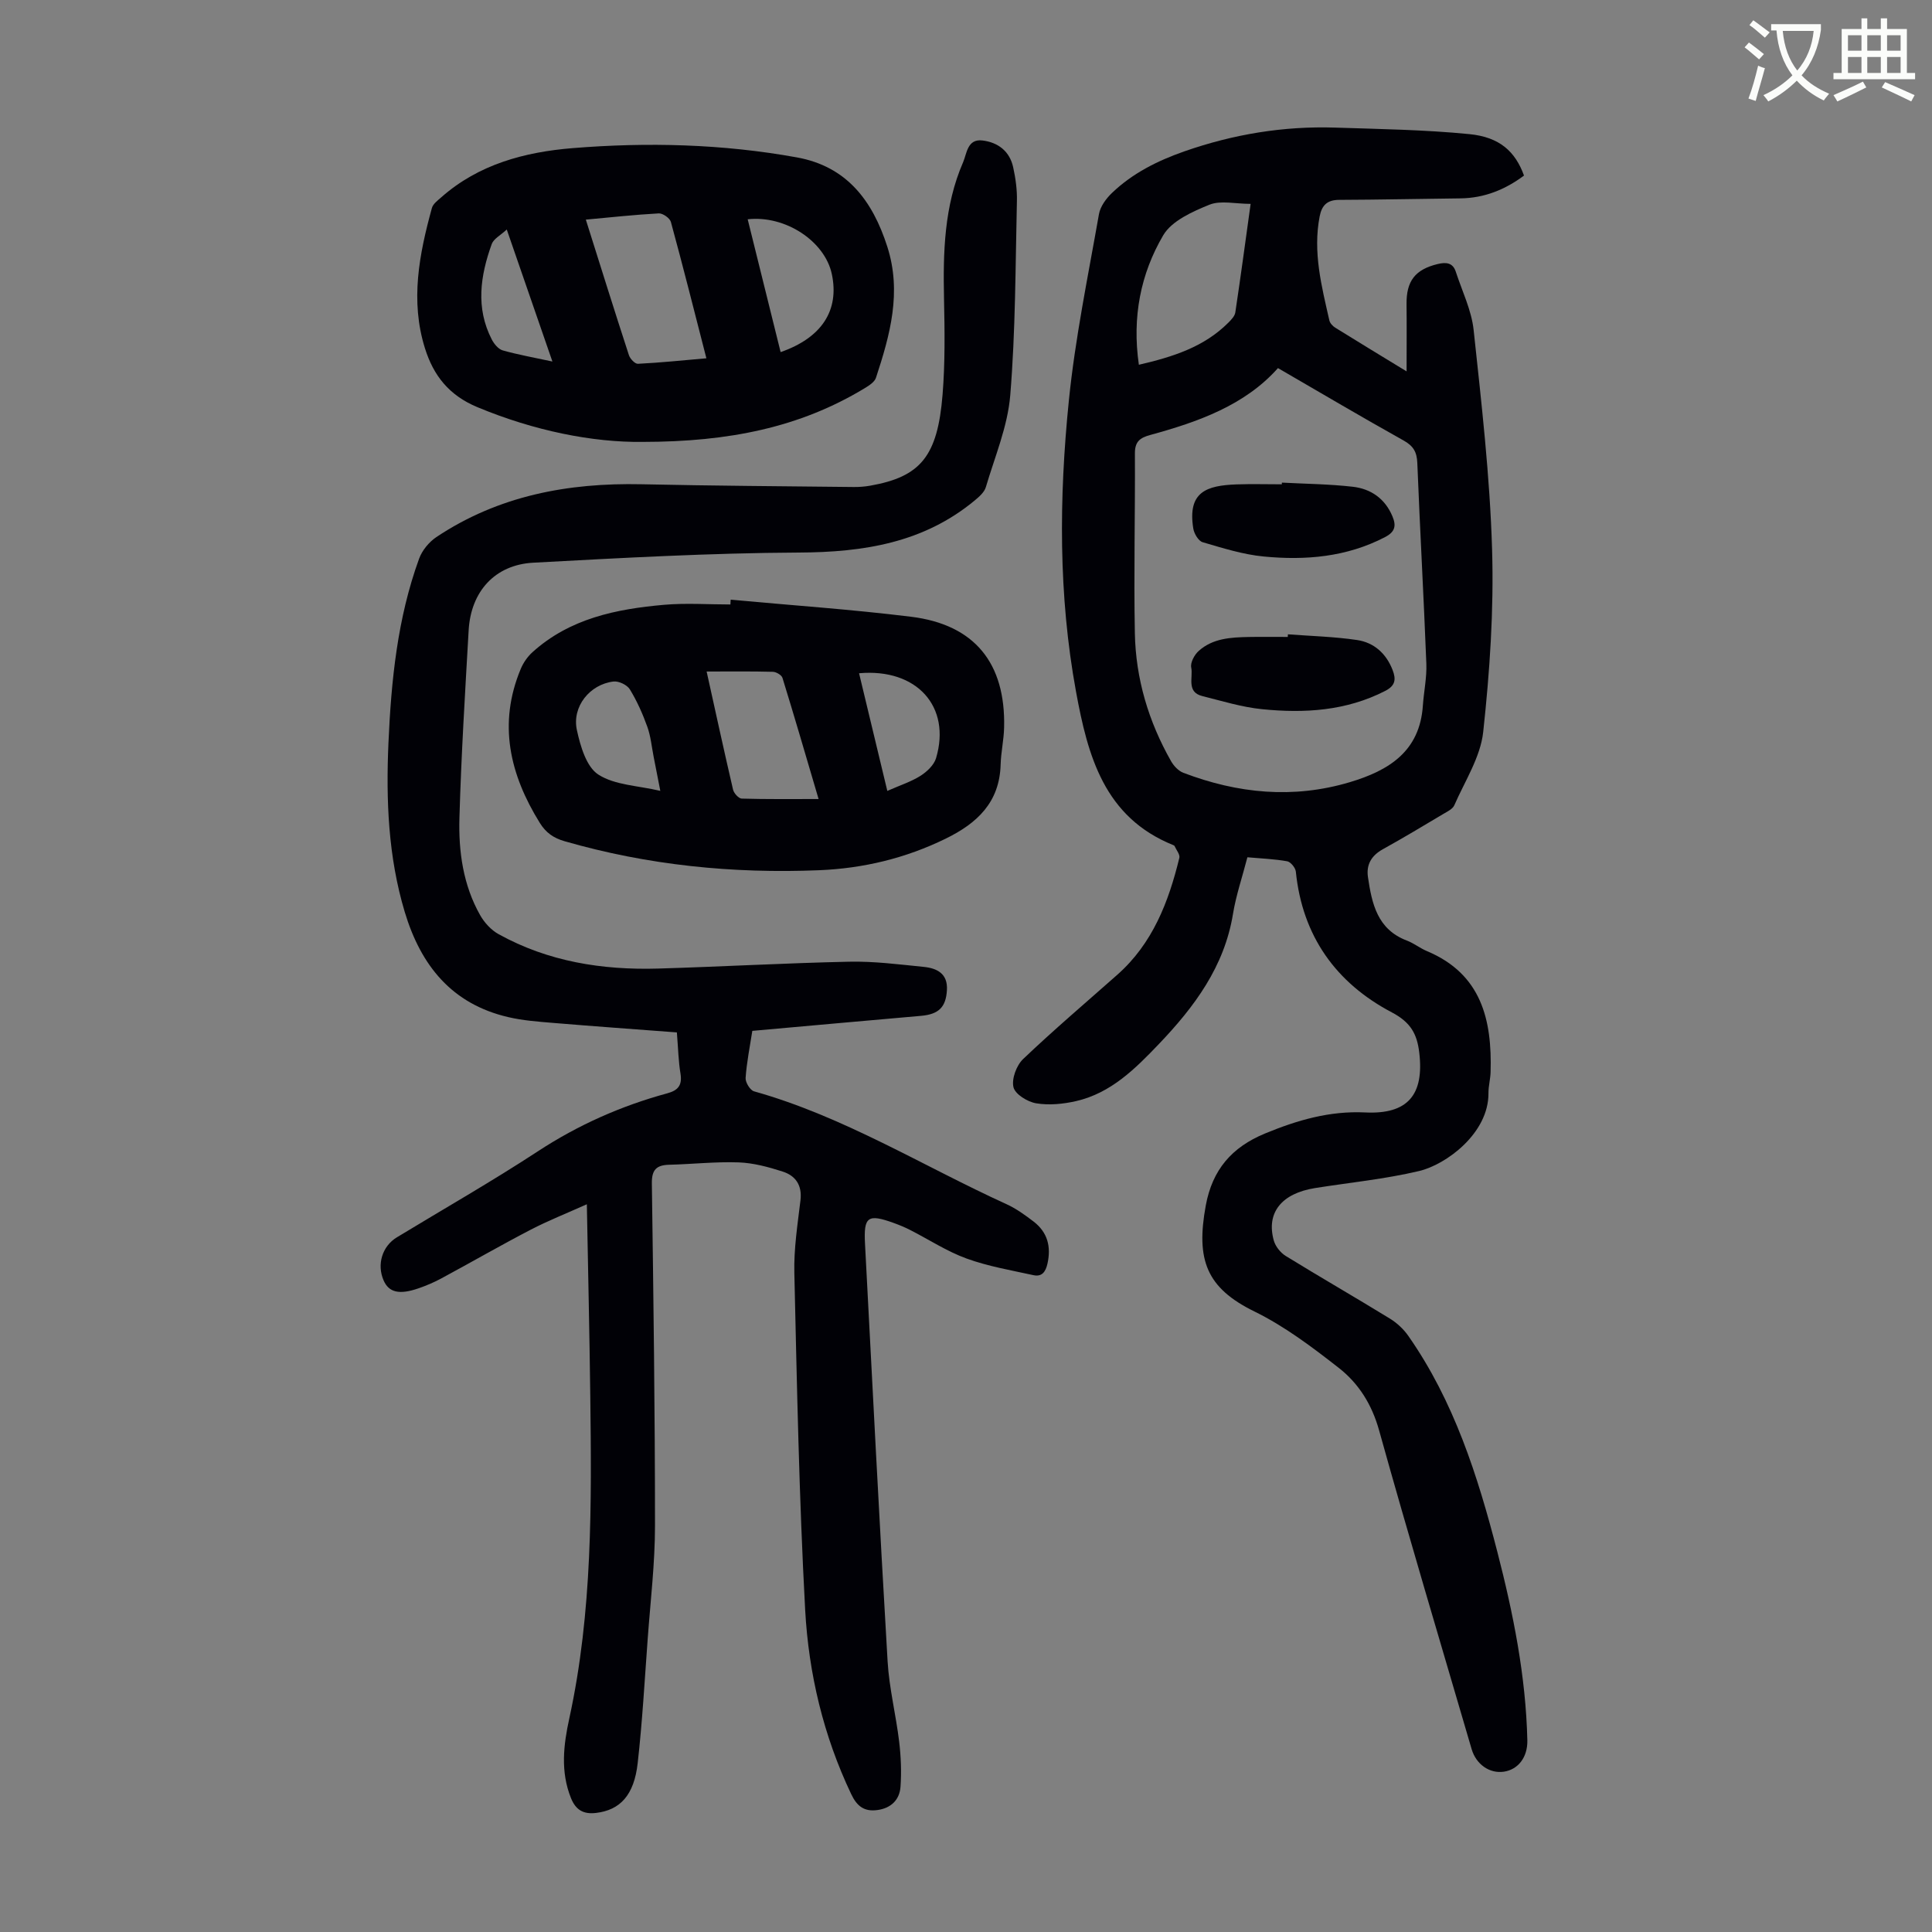 <svg enable-background="new 0 0 400 400" viewBox="0 0 400 400" xmlns="http://www.w3.org/2000/svg"><rect x="0" y="0" width="400" height="400" fill="#808080" stroke="none"/><path d="m362.1 8.8c1.1.8 2.1 1.6 3.1 2.4l-1 1.1c-1.3-1.1-2.3-2-3-2.5zm1.9 4.8c.5.2.9.4 1.4.5-.6 2.3-1.3 4.5-1.9 6.8l-1.5-.5c.8-2.1 1.4-4.3 2-6.8zm-1-9.4c1.3.9 2.4 1.8 3.4 2.5l-1 1.1c-1.4-1.2-2.4-2.1-3.2-2.6zm3.7 2.2v-1.4h10.3v1.2c-.5 3.6-1.8 6.8-4 9.4 1.5 1.6 3.4 2.8 5.7 3.8-.3.4-.7.8-1.1 1.4-2.3-1.1-4.1-2.5-5.6-4.1-1.6 1.6-3.6 3.1-5.9 4.3-.3-.5-.7-.9-1-1.3 2.4-1.1 4.4-2.5 6-4.1-1.9-2.5-3-5.6-3.3-9.3h-1.1zm8.8 0h-6.4c.3 3.3 1.3 6 3 8.2 2-2.3 3.1-5.1 3.4-8.2z" fill="#fbfcfa"/><path d="m385.3 3.8h1.3v2.2h2.8v-2.2h1.3v2.2h4.1v9.1h1.7v1.3h-16.9v-1.3h1.7v-9.1h4.1v-2.2zm.4 13.1.7 1.2c-1.8.9-3.8 1.9-6 2.9-.2-.4-.5-.8-.8-1.3 2.3-1 4.3-1.9 6.1-2.8zm-3.1-6.4h2.8v-3.2h-2.8zm0 4.6h2.8v-3.3h-2.8zm4-4.6h2.8v-3.2h-2.8zm0 4.6h2.8v-3.3h-2.8zm3.7 1.9c2.1.9 4.1 1.8 6.1 2.7l-.7 1.3c-2.2-1.1-4.2-2-6.1-2.9zm3.2-9.7h-2.8v3.2h2.8zm-2.8 7.8h2.8v-3.3h-2.8z" fill="#fbfcfa"/><g fill="#010106"><path d="m258.26 177.49c-1.07 4.14-2.35 7.87-2.98 11.71-1.78 10.93-7.99 19.25-15.34 26.95-4.9 5.13-9.93 10.16-17.14 11.82-2.67.61-5.59.9-8.26.46-1.79-.29-4.36-1.87-4.71-3.33-.42-1.72.62-4.52 1.99-5.83 6.32-6.02 12.98-11.68 19.52-17.47 7.3-6.46 10.61-15.06 12.83-24.19.17-.7-.63-1.63-.99-2.45-.04-.09-.17-.14-.27-.19-14.31-5.77-17.69-18.47-20.13-31.76-3.67-19.99-3.52-40.14-1.49-60.22 1.31-12.97 3.98-25.81 6.24-38.67.28-1.58 1.48-3.21 2.69-4.37 4.26-4.08 9.39-6.65 14.98-8.61 10.16-3.55 20.54-5.27 31.26-4.92 9.26.3 18.56.44 27.77 1.35 6.28.62 9.5 3.62 11.3 8.58-3.87 2.88-8.17 4.66-13.16 4.72-8.37.09-16.75.28-25.12.31-2.48.01-3.58 1.12-4.03 3.43-1.43 7.38.4 14.45 2.01 21.53.13.56.68 1.17 1.2 1.49 4.54 2.83 9.13 5.6 14.79 9.06 0-5.17.04-9.53-.01-13.89-.06-4.81 1.77-7.2 6.43-8.33 1.73-.42 3.15-.32 3.77 1.6 1.3 4 3.25 7.95 3.69 12.05 1.62 15.12 3.37 30.27 3.82 45.44.38 12.58-.48 25.27-1.84 37.8-.57 5.21-3.8 10.16-5.98 15.16-.35.8-1.48 1.32-2.33 1.83-4.13 2.46-8.25 4.94-12.46 7.27-2.36 1.31-3.47 3.17-3.09 5.77.81 5.5 1.94 10.84 8.07 13.15 1.45.55 2.71 1.58 4.15 2.18 11.29 4.74 13.49 14.24 13.17 25.05-.04 1.45-.45 2.89-.44 4.34.07 8.32-8.77 14.82-14.37 16.14-7.05 1.67-14.32 2.38-21.5 3.52-6.94 1.1-10.18 5.08-8.58 10.85.34 1.22 1.38 2.54 2.47 3.21 7.14 4.4 14.42 8.58 21.57 12.97 1.47.9 2.85 2.19 3.83 3.6 9.45 13.52 14.36 28.96 18.42 44.7 3.3 12.79 5.9 25.73 6.21 39.01.08 3.48-1.88 6.06-4.87 6.5-2.95.43-5.73-1.51-6.66-4.66-6.43-21.99-13.01-43.93-19.16-66-1.5-5.39-4.23-9.72-8.36-12.95-5.51-4.31-11.21-8.61-17.45-11.67-9.96-4.88-12.14-10.7-10.08-21.93 1.36-7.42 5.38-12.07 12.24-14.91 6.7-2.77 13.41-4.73 20.78-4.37 8.79.43 12.23-3.64 11.18-12.41-.46-3.85-1.77-6.25-5.68-8.31-11.55-6.08-18.53-15.8-19.87-29.14-.08-.79-1.07-2.01-1.79-2.14-2.61-.47-5.3-.57-8.24-.83zm6.33-101.28c-6.85 7.7-16.5 11.13-26.49 13.86-2.12.58-3.14 1.39-3.13 3.8.07 12.41-.25 24.83-.01 37.23.18 9.41 2.83 18.29 7.5 26.5.56.98 1.52 2.01 2.54 2.4 11.27 4.29 22.74 5.44 34.47 1.94 8.07-2.41 14.48-6.36 15.12-15.86.2-2.89.83-5.79.72-8.67-.54-13.85-1.32-27.69-1.87-41.54-.09-2.28-.8-3.53-2.84-4.67-8.57-4.78-17.01-9.78-26.01-14.99zm-28.8-.69c7.12-1.65 13.52-3.7 18.53-8.72.6-.6 1.33-1.36 1.44-2.12 1.1-7.33 2.09-14.68 3.17-22.47-3.17 0-6.21-.77-8.55.18-3.52 1.43-7.78 3.33-9.54 6.31-4.69 7.98-6.48 16.97-5.05 26.82z"/><path d="m140.14 213.75c-8.59-.65-17.13-1.26-25.65-1.97-3.11-.26-6.26-.49-9.28-1.2-11.68-2.72-18.08-10.69-21.41-21.76-3.43-11.43-3.89-23.13-3.38-34.91.57-12.99 1.86-25.91 6.35-38.24.62-1.71 2.05-3.45 3.57-4.47 12.86-8.58 27.27-11.27 42.49-10.94 14.65.32 29.31.41 43.97.57 1.11.01 2.24-.08 3.34-.27 10.43-1.84 13.98-6.05 15.01-18.87.53-6.56.44-13.18.3-19.77-.21-9.68.02-19.28 3.95-28.33.78-1.8.86-4.87 3.98-4.51 3.24.38 5.67 2.23 6.39 5.56.5 2.28.83 4.66.77 6.99-.31 13.42-.28 26.87-1.38 40.22-.53 6.43-3.19 12.7-5.05 19-.31 1.06-1.38 1.99-2.29 2.75-10.6 8.8-23.05 10.74-36.44 10.8-18.33.09-36.66 1.11-54.97 2.1-7.96.43-12.92 5.97-13.38 13.99-.74 12.95-1.54 25.9-1.91 38.87-.2 6.96.77 13.9 4.29 20.12.88 1.55 2.28 3.08 3.82 3.93 10.27 5.69 21.47 7.46 33.05 7.12 13.19-.39 26.37-1.14 39.57-1.42 5.12-.11 10.26.56 15.37 1.07 2.76.27 5.03 1.38 4.83 4.8-.2 3.57-1.72 5.02-5.37 5.34-11.58 1.01-23.16 2.06-34.92 3.11-.52 3.35-1.17 6.54-1.39 9.75-.06.91.94 2.55 1.75 2.77 18.58 5.21 34.91 15.45 52.28 23.37 2.01.92 3.86 2.26 5.62 3.61 2.86 2.21 3.63 5.16 2.85 8.68-.38 1.73-1.17 2.78-2.9 2.4-4.66-1.02-9.41-1.83-13.87-3.45-4.06-1.48-7.77-3.92-11.65-5.9-1.09-.56-2.24-1.03-3.39-1.45-5.38-1.94-6.27-1.35-5.97 4.28 1.51 28.83 2.98 57.67 4.68 86.49.33 5.56 1.72 11.04 2.39 16.59.37 3.09.5 6.26.28 9.36-.19 2.7-1.96 4.44-4.78 4.82-2.69.37-4.22-.75-5.42-3.28-5.76-12.1-8.82-24.98-9.54-38.18-1.26-23.22-1.7-46.49-2.24-69.75-.12-5 .67-10.04 1.27-15.04.37-3.13-1.03-5.09-3.69-5.94-2.95-.95-6.05-1.79-9.11-1.9-4.79-.17-9.6.37-14.4.49-2.65.07-3.61 1.07-3.57 3.87.33 23.61.65 47.23.65 70.84 0 7.81-.94 15.62-1.51 23.43-.63 8.58-1.11 17.18-2.07 25.72-.75 6.72-3.67 9.75-8.64 10.34-2.59.31-4.18-.61-5.17-3.06-2.22-5.49-1.55-11.05-.35-16.52 4.81-22.07 4.62-44.45 4.34-66.84-.16-12.97-.46-25.94-.71-39.6-4.23 1.9-8.04 3.4-11.65 5.28-6.25 3.25-12.35 6.77-18.55 10.11-1.47.79-3.03 1.45-4.61 2-4.02 1.4-6.19.87-7.27-1.63-1.44-3.31-.28-7.08 2.74-8.91 9.75-5.92 19.68-11.58 29.21-17.82 8.34-5.46 17.23-9.4 26.78-12 2.25-.61 3.1-1.67 2.75-4.01-.43-2.52-.48-5.09-.76-8.6z"/><path d="m133.06 91.49c-10.35.13-22.45-2.29-34.22-7.19-5.89-2.45-9.1-6.56-10.86-12.2-3.08-9.82-1.19-19.47 1.44-29.03.23-.86 1.2-1.57 1.94-2.22 7.75-6.86 17.34-9.38 27.18-10.18 15.51-1.26 31.08-.87 46.46 1.92 10.31 1.87 15.65 8.95 18.7 18.46 3.04 9.46.57 18.31-2.34 27.16-.29.89-1.45 1.63-2.36 2.18-13.4 8.11-28.12 11.09-45.94 11.1zm13.19-17.31c-2.5-9.73-4.83-19-7.35-28.23-.22-.79-1.67-1.81-2.5-1.77-4.97.27-9.92.81-15.11 1.29 3.09 9.8 5.95 18.95 8.92 28.06.24.75 1.26 1.83 1.87 1.79 4.63-.23 9.26-.71 14.17-1.14zm15.37-1.28c8.56-2.98 12.19-8.68 10.6-16.16-1.45-6.8-9.6-12.21-17.42-11.34 2.28 9.18 4.54 18.32 6.82 27.5zm-56.7-25.38c-1.28 1.19-2.71 1.91-3.11 3-2.36 6.55-3.37 13.21.01 19.77.47.91 1.35 1.99 2.25 2.25 3.17.9 6.43 1.47 10.3 2.31-3.24-9.37-6.27-18.13-9.45-27.33z"/><path d="m151.28 124.16c12.45 1.15 24.93 2 37.34 3.53 13.16 1.62 19.6 9.6 19.27 22.94-.06 2.56-.65 5.11-.72 7.67-.22 7.82-4.85 12.15-11.41 15.35-8.29 4.05-17.01 6.14-26.15 6.52-17.87.73-35.47-1.03-52.71-6-2.32-.67-3.88-1.77-5.14-3.8-6.23-10.04-8.68-20.52-3.95-31.87.53-1.28 1.4-2.54 2.43-3.47 7.72-6.98 17.34-8.94 27.23-9.81 4.55-.4 9.16-.07 13.75-.07.01-.34.03-.66.06-.99zm-4.98 14.87c1.89 8.55 3.62 16.51 5.47 24.45.17.75 1.16 1.84 1.79 1.86 5.11.15 10.23.09 15.92.09-2.68-9.08-5.01-17.1-7.48-25.09-.18-.58-1.29-1.23-1.98-1.25-4.44-.12-8.9-.06-13.72-.06zm37.41 24.72c2.64-1.17 4.91-1.89 6.86-3.12 1.34-.85 2.8-2.23 3.23-3.66 3.17-10.69-4-18.65-15.94-17.58 1.92 7.97 3.83 15.92 5.85 24.36zm-47-.01c-.57-2.91-.97-4.98-1.38-7.06s-.6-4.24-1.31-6.21c-.96-2.68-2.14-5.33-3.62-7.75-.56-.92-2.3-1.75-3.38-1.62-4.91.58-8.64 5.21-7.58 10.06.72 3.32 1.96 7.6 4.43 9.2 3.4 2.2 8.17 2.28 12.84 3.38z"/><path d="m266.65 131.33c4.78.36 9.59.48 14.32 1.18 3.49.52 6.02 2.77 7.35 6.2.75 1.94.59 3.25-1.52 4.33-8.09 4.16-16.74 4.67-25.5 3.79-4.18-.42-8.28-1.69-12.39-2.72-3.32-.83-1.86-3.87-2.28-5.91-.21-1.02.66-2.64 1.55-3.43 2.92-2.63 6.68-2.82 10.39-2.89 2.68-.05 5.37-.01 8.05-.01.01-.19.02-.36.03-.54z"/><path d="m265.4 99.92c4.9.26 9.83.3 14.7.86 3.72.43 6.65 2.44 8.19 6.12.83 1.97.54 3.22-1.53 4.3-7.95 4.14-16.47 4.85-25.11 4.02-4.28-.41-8.49-1.74-12.65-2.96-.87-.25-1.77-1.77-1.94-2.82-1.24-7.62 2.75-8.92 8.94-9.15 3.13-.11 6.26-.02 9.39-.02 0-.11.01-.23.01-.35z"/></g></svg>